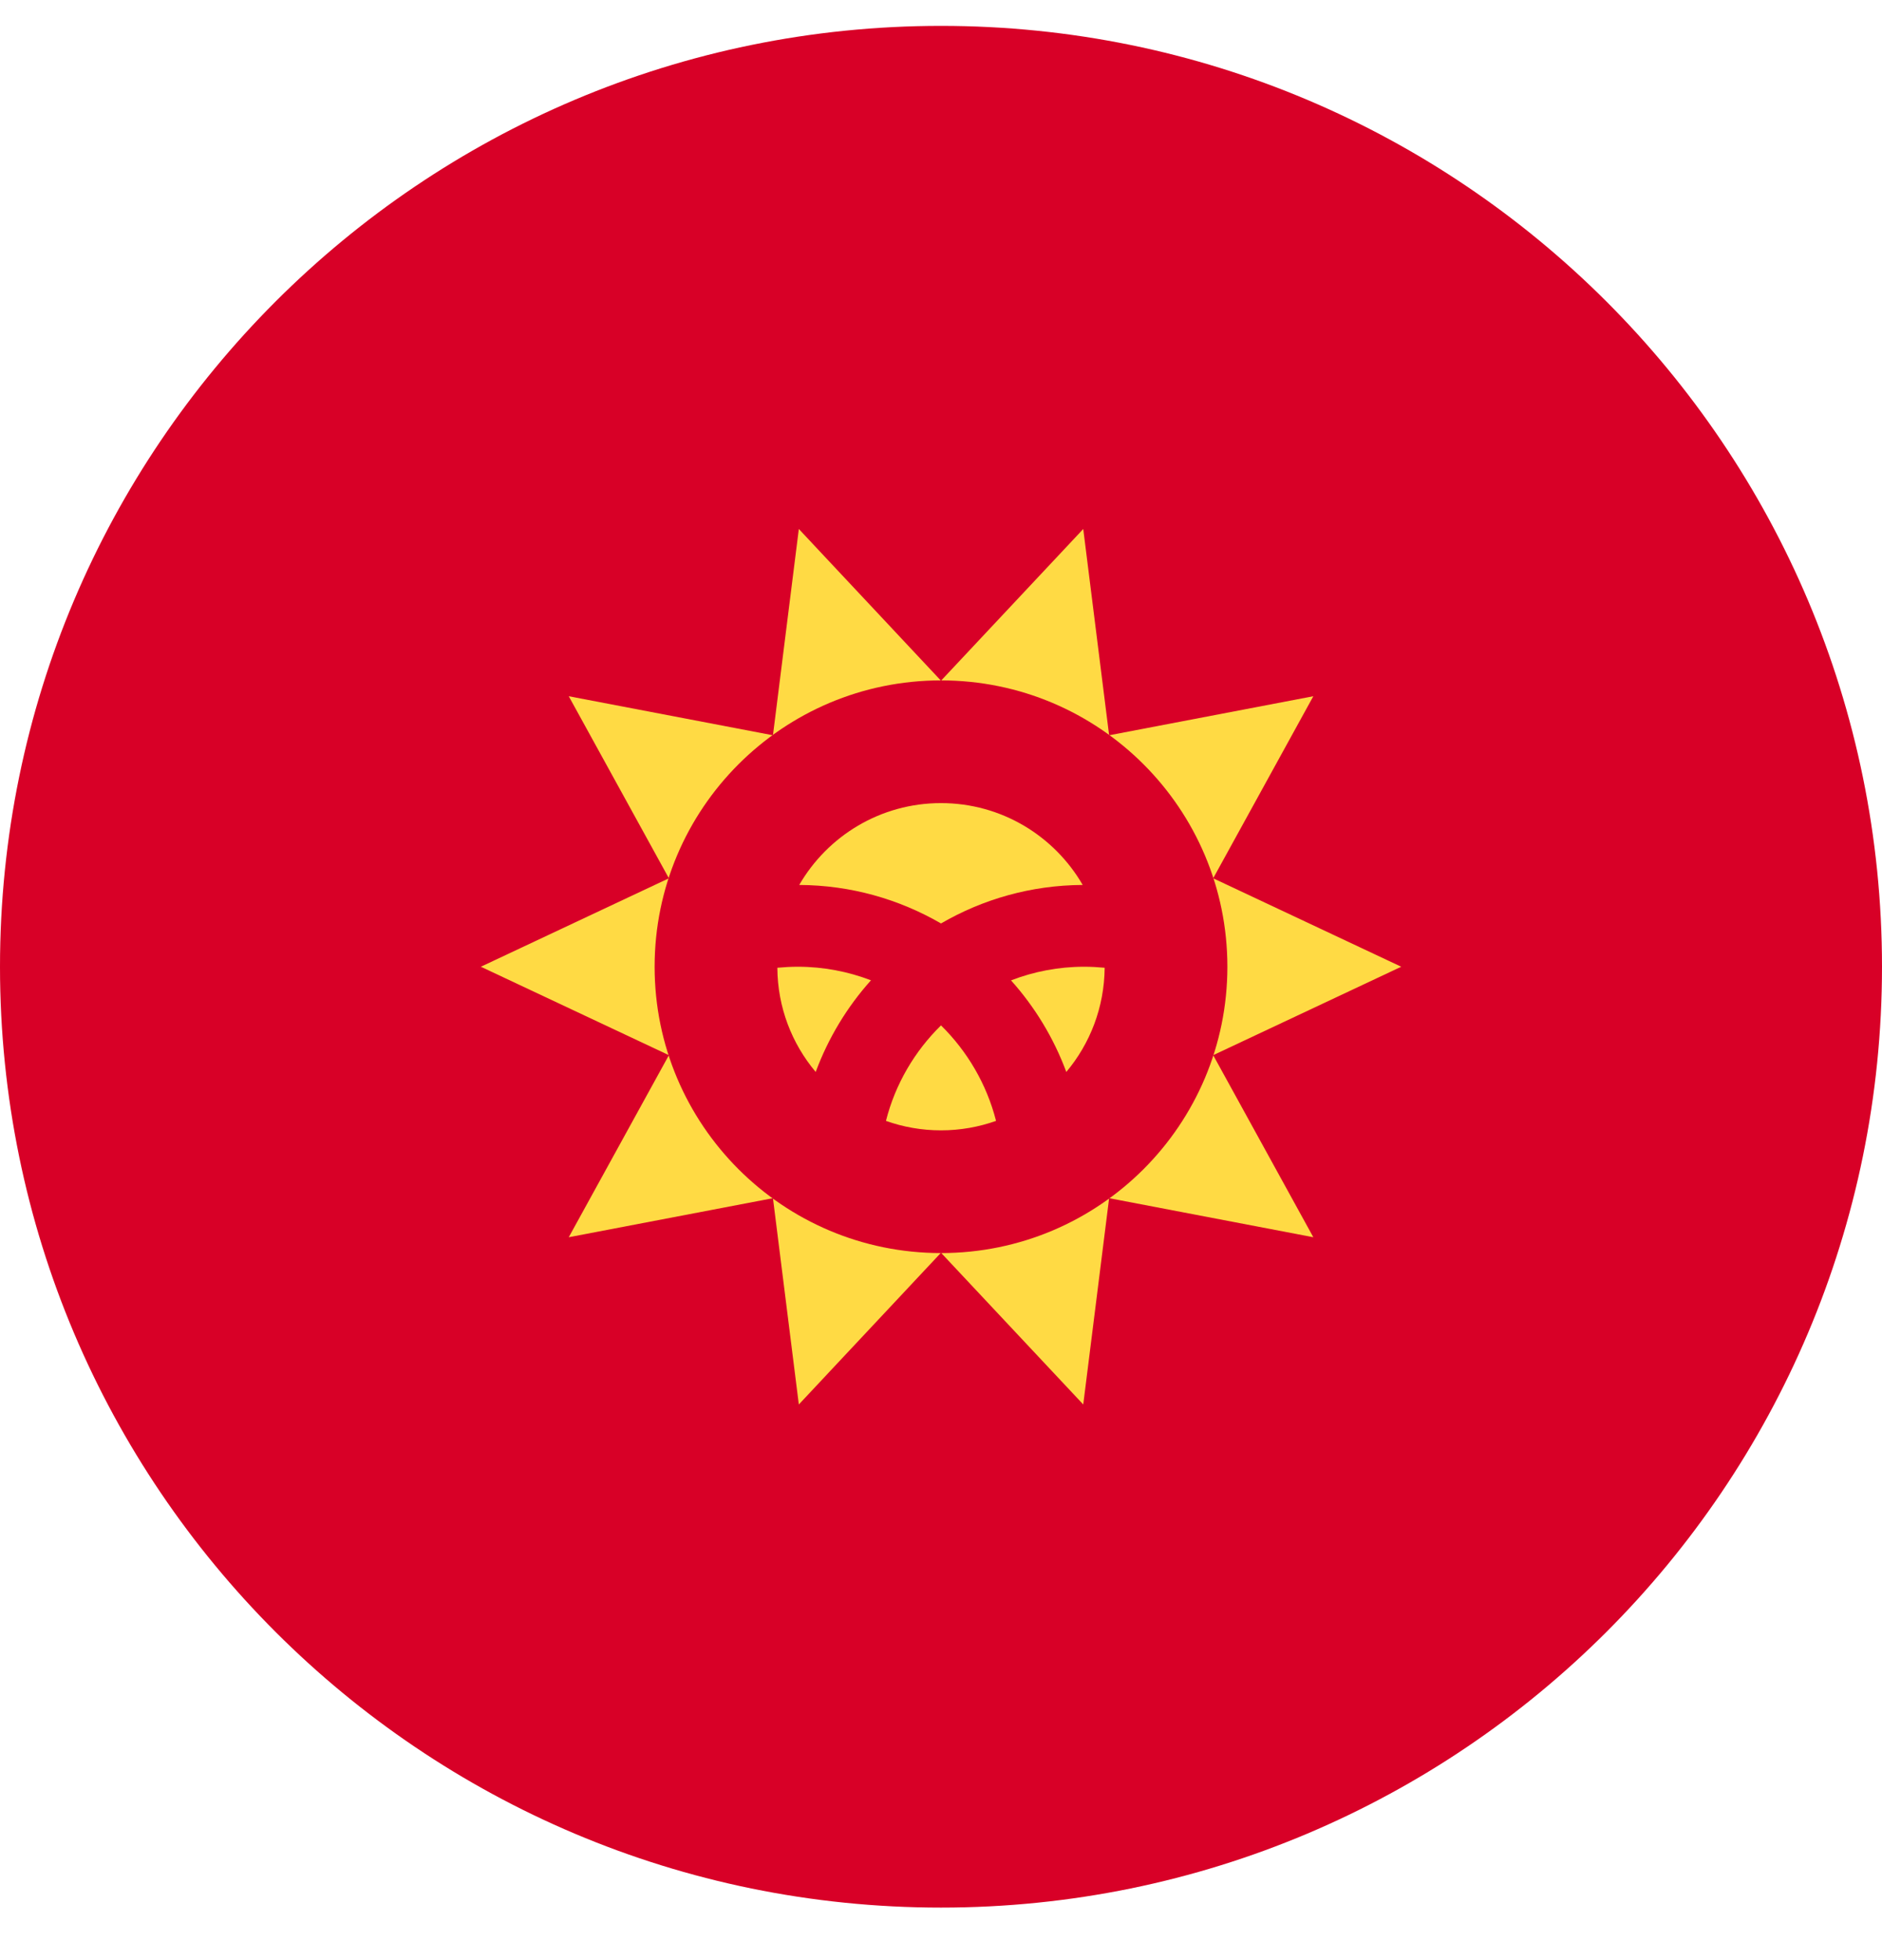<svg width="24" height="25" viewBox="0 0 24 25" fill="none" xmlns="http://www.w3.org/2000/svg">
<g clip-path="url(#clip0_161_8012)">
<path d="M12 24.33C18.627 24.33 24 18.957 24 12.33C24 5.703 18.627 0.33 12 0.33C5.373 0.33 0 5.703 0 12.33C0 18.957 5.373 24.33 12 24.33Z" fill="#D80027"/>
<path d="M17.869 12.33L15.471 13.458L16.748 15.78L14.144 15.282L13.814 17.913L12 15.978L10.187 17.913L9.857 15.282L7.253 15.78L8.53 13.458L6.132 12.33L8.53 11.202L7.253 8.88L9.857 9.378L10.187 6.747L12 8.682L13.814 6.747L14.144 9.378L16.748 8.88L15.471 11.202L17.869 12.33Z" fill="#FFDA44"/>
<path d="M12 15.982C14.017 15.982 15.652 14.347 15.652 12.33C15.652 10.313 14.017 8.678 12 8.678C9.983 8.678 8.348 10.313 8.348 12.33C8.348 14.347 9.983 15.982 12 15.982Z" fill="#D80027"/>
<path d="M10.174 12.33C10.086 12.33 9.999 12.335 9.913 12.343C9.916 12.849 10.099 13.312 10.402 13.672C10.563 13.238 10.803 12.842 11.107 12.503C10.817 12.392 10.502 12.33 10.174 12.33Z" fill="#FFDA44"/>
<path d="M11.298 14.296C11.517 14.374 11.753 14.417 12 14.417C12.246 14.417 12.482 14.374 12.702 14.296C12.582 13.826 12.335 13.408 12 13.078C11.664 13.408 11.417 13.826 11.298 14.296Z" fill="#FFDA44"/>
<path d="M13.807 11.287C13.446 10.663 12.772 10.243 12 10.243C11.227 10.243 10.553 10.663 10.192 11.287C10.85 11.29 11.467 11.469 12 11.778C12.532 11.469 13.149 11.29 13.807 11.287Z" fill="#FFDA44"/>
<path d="M12.893 12.504C13.196 12.842 13.437 13.238 13.598 13.672C13.9 13.312 14.083 12.849 14.087 12.343C14.001 12.335 13.914 12.33 13.826 12.33C13.497 12.33 13.183 12.392 12.893 12.504Z" fill="#FFDA44"/>
</g>
<defs>
<clipPath id="clip0_161_8012">
<rect width="24" height="24" fill="white" transform="translate(0 0.33)"/>
</clipPath>
</defs>
</svg>
